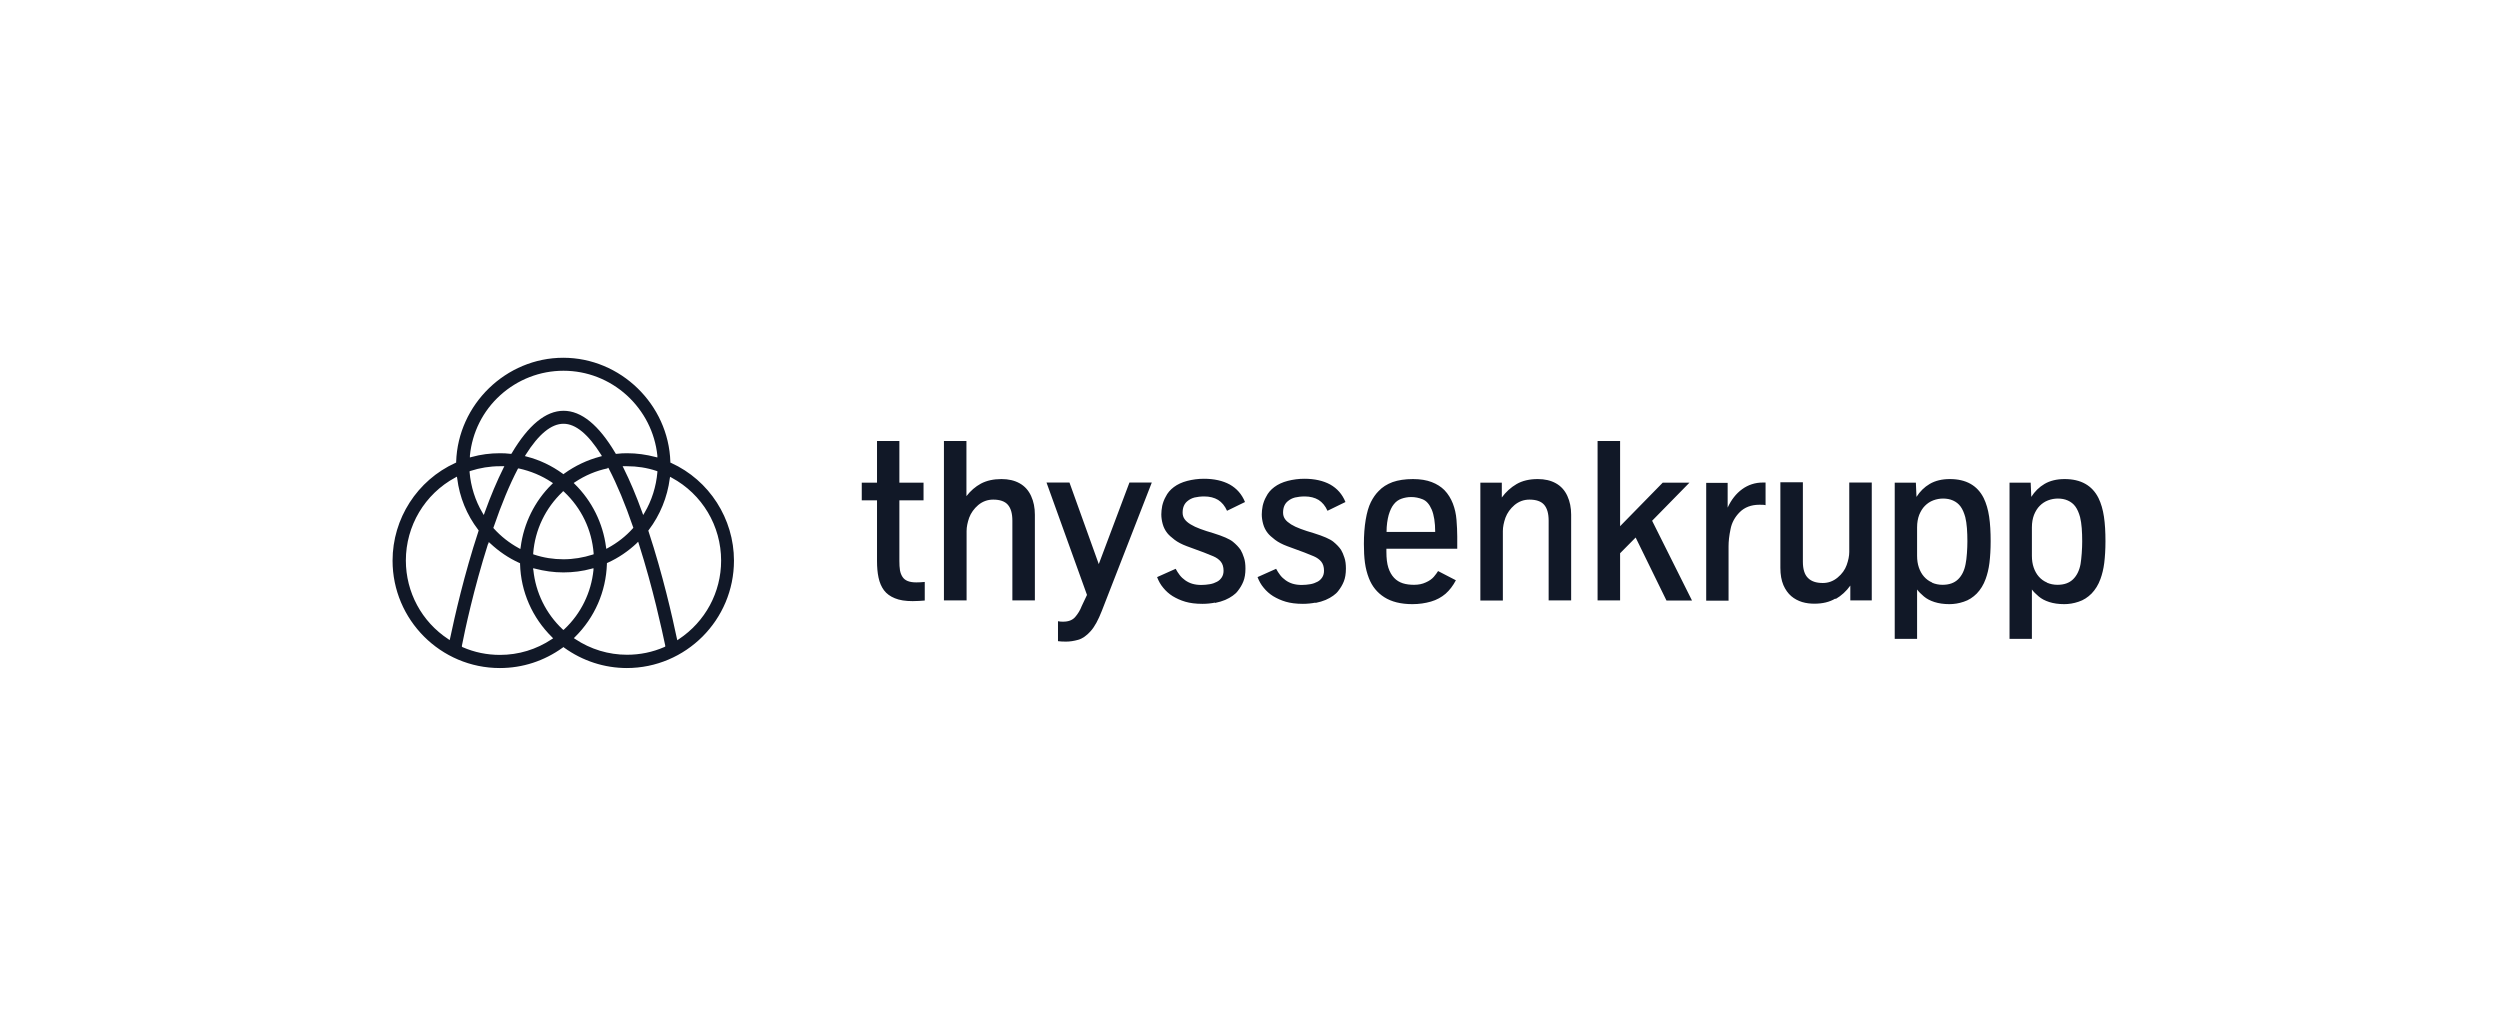 <svg width="363" height="150" viewBox="0 0 363 150" fill="none" xmlns="http://www.w3.org/2000/svg">
<path d="M91.042 97C87.752 97 84.594 95.969 81.918 94.039L81.808 93.951L81.698 94.039C79.022 95.969 75.885 97 72.573 97C63.997 97 57 90.003 57 81.405C57 75.307 60.575 69.736 66.125 67.213L66.234 67.169V67.06C66.498 58.724 73.473 51.947 81.786 51.947C90.099 51.947 97.074 58.724 97.337 67.06V67.169L97.447 67.213C102.996 69.736 106.572 75.329 106.572 81.405C106.572 90.003 99.597 97 90.998 97H91.042ZM92.446 78.882C91.196 80.045 89.792 81.01 88.235 81.712L88.125 81.756V81.865C87.993 85.901 86.348 89.674 83.475 92.504L83.321 92.657L83.519 92.789C85.756 94.28 88.366 95.07 91.042 95.07C92.928 95.07 94.749 94.697 96.46 93.951L96.592 93.885V93.732C96.109 91.472 94.837 85.484 92.753 78.948L92.665 78.663L92.446 78.86V78.882ZM70.862 78.97C68.779 85.528 67.507 91.495 67.068 93.754V93.907L67.178 93.973C68.888 94.719 70.709 95.092 72.595 95.092C75.293 95.092 77.882 94.302 80.119 92.811L80.316 92.679L80.163 92.525C77.289 89.696 75.622 85.923 75.513 81.887V81.778L75.403 81.734C73.846 81.032 72.442 80.067 71.192 78.904L70.972 78.707L70.885 78.992L70.862 78.97ZM66.103 69.341C61.672 71.732 58.93 76.36 58.93 81.383C58.93 85.989 61.233 90.266 65.072 92.789L65.291 92.942L65.357 92.679C66.015 89.542 67.419 83.357 69.459 77.171L69.503 77.018L69.437 76.93C67.77 74.758 66.717 72.17 66.388 69.472L66.344 69.209L66.103 69.341ZM97.25 69.494C96.899 72.192 95.846 74.781 94.201 76.952L94.135 77.04L94.179 77.193C96.219 83.379 97.623 89.564 98.281 92.701L98.346 92.964L98.566 92.811C102.404 90.266 104.707 86.011 104.707 81.405C104.707 76.36 101.965 71.754 97.535 69.363L97.293 69.231L97.25 69.494ZM77.443 82.765C77.772 86.033 79.263 89.082 81.676 91.363L81.808 91.472L81.939 91.363C84.352 89.104 85.844 86.033 86.173 82.765V82.501L85.931 82.567C84.594 82.94 83.212 83.115 81.808 83.115C80.404 83.115 79.022 82.918 77.684 82.567L77.421 82.501V82.765H77.443ZM81.676 71.424C79.198 73.772 77.684 76.93 77.421 80.33V80.483L77.552 80.527C78.934 80.988 80.36 81.207 81.808 81.207C83.255 81.207 84.703 80.966 86.063 80.527L86.195 80.483V80.33C85.931 76.93 84.418 73.772 81.918 71.424L81.786 71.315L81.654 71.424H81.676ZM88.235 68.003C86.546 68.354 84.944 69.034 83.497 69.999L83.299 70.13L83.453 70.284C85.953 72.741 87.555 75.987 87.993 79.431L88.037 79.694L88.278 79.562C89.638 78.816 90.867 77.873 91.898 76.711L91.963 76.623L91.919 76.513C90.779 73.179 89.594 70.35 88.41 68.069L88.344 67.937H88.213L88.235 68.003ZM75.184 68.091C73.999 70.35 72.815 73.201 71.674 76.535L71.63 76.645L71.696 76.733C72.749 77.895 73.955 78.838 75.315 79.584L75.556 79.716L75.6 79.453C76.039 76.009 77.64 72.741 80.141 70.306L80.294 70.152L80.097 70.021C78.649 69.056 77.048 68.398 75.359 68.025H75.228L75.162 68.112L75.184 68.091ZM91.042 67.696C90.933 67.696 90.801 67.696 90.691 67.696H90.406L90.538 67.959C91.459 69.801 92.38 71.973 93.257 74.408L93.389 74.781L93.587 74.451C94.639 72.675 95.275 70.635 95.451 68.573V68.419L95.319 68.376C93.938 67.915 92.512 67.696 91.064 67.696H91.042ZM72.573 67.696C71.126 67.696 69.678 67.937 68.318 68.376L68.186 68.419V68.573C68.362 70.635 68.998 72.675 70.051 74.451L70.248 74.781L70.38 74.408C71.257 71.973 72.179 69.801 73.1 67.959L73.231 67.696H72.946C72.815 67.696 72.705 67.696 72.595 67.696H72.573ZM81.808 61.532C80.053 61.532 78.21 63.046 76.346 66.007L76.215 66.226L76.456 66.292C78.342 66.774 80.097 67.608 81.698 68.77L81.808 68.858L81.918 68.77C83.497 67.63 85.251 66.796 87.16 66.292L87.401 66.226L87.269 66.007C85.405 63.046 83.585 61.532 81.83 61.532H81.808ZM81.808 53.833C78.408 53.833 75.162 55.105 72.639 57.386C70.117 59.668 68.559 62.782 68.23 66.16V66.424L68.472 66.358C69.81 65.985 71.192 65.809 72.595 65.809C73.1 65.809 73.604 65.831 74.131 65.897H74.24L74.306 65.809C76.719 61.73 79.242 59.646 81.83 59.646C84.418 59.646 86.94 61.708 89.353 65.787L89.419 65.897H89.529C90.055 65.831 90.56 65.809 91.064 65.809C92.468 65.809 93.85 66.007 95.188 66.358L95.451 66.424V66.16C95.1 62.782 93.521 59.69 90.998 57.386C88.476 55.105 85.23 53.833 81.83 53.833H81.808Z" fill="#111827"/>
<path d="M297.224 84.585C296.764 84.388 296.369 84.103 296.04 83.73C295.711 83.357 295.469 82.918 295.294 82.414C295.118 81.909 295.031 81.339 295.031 80.703V76.579C295.031 75.877 295.14 75.285 295.338 74.759C295.557 74.232 295.82 73.793 296.171 73.443C296.522 73.092 296.917 72.828 297.378 72.653C297.838 72.478 298.321 72.39 298.803 72.39C299.33 72.39 299.812 72.478 300.251 72.675C300.69 72.872 301.063 73.157 301.348 73.552C301.633 73.947 301.852 74.451 302.028 75.088C302.137 75.548 302.225 76.075 302.269 76.689C302.313 77.281 302.335 77.917 302.335 78.597C302.335 79.124 302.313 79.694 302.269 80.33C302.225 80.966 302.159 81.493 302.094 81.909C301.918 82.852 301.545 83.598 300.997 84.125C300.449 84.651 299.703 84.914 298.738 84.914C298.189 84.914 297.685 84.805 297.224 84.607M295.031 92.767V85.594C295.272 85.923 295.601 86.252 296.018 86.603C296.435 86.954 296.939 87.217 297.553 87.415C298.167 87.612 298.891 87.722 299.725 87.722C300.405 87.722 301.107 87.612 301.808 87.371C302.51 87.152 303.146 86.735 303.695 86.186C304.243 85.616 304.682 84.914 304.989 84.059C305.23 83.401 305.428 82.611 305.537 81.734C305.647 80.835 305.713 79.782 305.713 78.597C305.713 77.237 305.647 76.053 305.493 75.022C305.34 73.991 305.077 73.092 304.704 72.324C303.783 70.481 302.137 69.56 299.79 69.56C298.628 69.56 297.663 69.802 296.873 70.262C296.084 70.723 295.447 71.359 294.943 72.148L294.855 70.087H291.784V92.767H295.053H295.031ZM280.554 84.585C280.093 84.388 279.699 84.103 279.37 83.73C279.041 83.357 278.799 82.918 278.624 82.414C278.448 81.909 278.361 81.339 278.361 80.703V76.579C278.361 75.877 278.47 75.285 278.668 74.759C278.887 74.232 279.15 73.793 279.501 73.443C279.852 73.092 280.247 72.828 280.708 72.653C281.168 72.478 281.651 72.39 282.133 72.39C282.66 72.39 283.142 72.478 283.581 72.675C284.02 72.872 284.393 73.157 284.678 73.552C284.963 73.947 285.182 74.451 285.358 75.088C285.467 75.548 285.555 76.075 285.599 76.689C285.643 77.281 285.665 77.917 285.665 78.597C285.665 79.124 285.643 79.694 285.599 80.33C285.555 80.966 285.489 81.493 285.402 81.909C285.226 82.852 284.853 83.598 284.305 84.125C283.756 84.651 283.011 84.914 282.046 84.914C281.497 84.914 280.993 84.805 280.532 84.607M278.361 92.767V85.594C278.602 85.923 278.931 86.252 279.348 86.603C279.764 86.954 280.269 87.217 280.883 87.415C281.497 87.612 282.221 87.722 283.055 87.722C283.734 87.722 284.436 87.612 285.138 87.371C285.84 87.152 286.476 86.735 287.025 86.186C287.573 85.616 288.012 84.914 288.319 84.059C288.56 83.401 288.757 82.611 288.867 81.734C288.977 80.835 289.043 79.782 289.043 78.597C289.043 77.237 288.977 76.053 288.823 75.022C288.67 73.991 288.407 73.092 288.034 72.324C287.112 70.481 285.467 69.56 283.12 69.56C281.958 69.56 280.993 69.802 280.203 70.262C279.413 70.723 278.777 71.359 278.273 72.148L278.185 70.087H275.114V92.767H278.382H278.361ZM266.538 86.976C267.371 86.493 268.095 85.835 268.666 85.024V87.174H271.78V70.065H268.512V80.154C268.512 80.725 268.38 81.361 268.139 82.041C267.898 82.721 267.459 83.335 266.823 83.861C266.187 84.388 265.485 84.651 264.674 84.651C263.708 84.651 262.985 84.41 262.502 83.905C262.019 83.423 261.778 82.633 261.778 81.58V70.021H258.51V82.458C258.51 83.445 258.663 84.278 258.949 84.958C259.234 85.616 259.629 86.165 260.089 86.559C260.55 86.954 261.098 87.239 261.669 87.415C262.261 87.59 262.853 87.656 263.445 87.656C264.652 87.656 265.661 87.415 266.494 86.91M250.986 87.195V79.321C250.986 78.597 251.074 77.786 251.272 76.842C251.447 75.899 251.908 75.066 252.61 74.364C253.311 73.662 254.277 73.289 255.461 73.289C255.856 73.289 256.163 73.289 256.36 73.355V70.065H255.944C254.847 70.065 253.838 70.394 252.961 71.03C252.083 71.666 251.381 72.565 250.855 73.706V70.109H247.74V87.217H251.008L250.986 87.195ZM235.238 87.195V80.33L237.497 78.049L241.971 87.195H245.678L239.888 75.614L245.305 70.087H241.423L235.238 76.404V64.033H231.969V87.174H235.238V87.195ZM218.216 87.195V77.106C218.216 76.513 218.348 75.877 218.589 75.175C218.853 74.474 219.291 73.859 219.905 73.333C220.542 72.806 221.265 72.543 222.077 72.543C223.042 72.543 223.766 72.784 224.205 73.289C224.643 73.793 224.863 74.561 224.863 75.592V87.174H228.131V74.737C228.131 73.728 227.955 72.828 227.582 72.017C227.21 71.205 226.661 70.591 225.915 70.174C225.17 69.758 224.292 69.56 223.283 69.56C222.077 69.56 221.046 69.802 220.213 70.284C219.379 70.767 218.655 71.425 218.063 72.236V70.087H214.948V87.195H218.216ZM201.634 74.781C201.832 74.123 202.073 73.596 202.38 73.223C202.687 72.828 203.06 72.565 203.499 72.412C203.937 72.258 204.398 72.17 204.924 72.17C205.473 72.17 206.021 72.28 206.569 72.499C207.118 72.719 207.556 73.223 207.885 73.991C208.214 74.781 208.39 75.855 208.39 77.237H201.327C201.327 76.25 201.459 75.439 201.634 74.781ZM207.776 87.349C208.609 87.108 209.311 86.713 209.903 86.208C210.474 85.704 210.978 85.046 211.395 84.256L208.807 82.918C208.675 83.159 208.456 83.423 208.192 83.752C207.929 84.059 207.534 84.344 207.03 84.563C206.525 84.805 205.955 84.914 205.319 84.914C204.727 84.914 204.178 84.848 203.696 84.695C203.213 84.541 202.775 84.278 202.424 83.905C202.073 83.532 201.788 83.05 201.59 82.436C201.393 81.822 201.305 81.054 201.305 80.133V79.672H211.592V77.895C211.592 77.127 211.548 76.316 211.483 75.483C211.417 74.627 211.241 73.859 210.956 73.114C210.671 72.39 210.276 71.732 209.728 71.161C209.245 70.679 208.631 70.284 207.885 69.999C207.14 69.714 206.24 69.56 205.166 69.56C204.003 69.56 203.016 69.714 202.204 69.999C201.393 70.306 200.713 70.723 200.164 71.315C199.748 71.732 199.375 72.258 199.046 72.916C198.717 73.574 198.476 74.43 198.3 75.46C198.125 76.513 198.037 77.676 198.037 78.992C198.037 80.001 198.081 80.9 198.19 81.712C198.3 82.523 198.497 83.269 198.761 83.949C199.221 85.134 199.967 86.055 200.998 86.713C202.029 87.371 203.389 87.722 205.078 87.722C206.043 87.722 206.942 87.59 207.776 87.349ZM191.018 87.546C191.566 87.437 192.071 87.283 192.487 87.108C192.904 86.932 193.277 86.713 193.584 86.493C193.891 86.274 194.133 86.055 194.308 85.814C194.637 85.397 194.922 84.936 195.12 84.432C195.317 83.949 195.427 83.313 195.427 82.567C195.427 81.931 195.361 81.405 195.207 80.966C195.076 80.527 194.9 80.154 194.725 79.847C194.462 79.453 194.089 79.058 193.606 78.663C193.124 78.268 192.158 77.851 190.755 77.413C190.031 77.215 189.417 76.996 188.868 76.799C188.32 76.601 187.859 76.382 187.464 76.141C187.092 75.899 186.785 75.658 186.587 75.373C186.39 75.088 186.302 74.781 186.302 74.43C186.302 73.684 186.543 73.135 187.004 72.763C187.289 72.521 187.618 72.346 188.035 72.236C188.43 72.148 188.912 72.083 189.439 72.083C190.228 72.083 190.908 72.258 191.457 72.587C192.005 72.938 192.444 73.465 192.751 74.166L195.361 72.894C194.9 71.754 194.154 70.92 193.145 70.35C192.136 69.802 190.886 69.516 189.395 69.516C188.561 69.516 187.75 69.626 186.982 69.823C186.214 70.021 185.556 70.328 185.03 70.723C184.503 71.118 184.109 71.578 183.845 72.126C183.604 72.543 183.45 72.982 183.341 73.443C183.253 73.903 183.209 74.32 183.209 74.693C183.209 75.132 183.275 75.592 183.407 76.075C183.538 76.557 183.758 76.996 184.065 77.391C184.306 77.698 184.679 78.027 185.139 78.378C185.6 78.729 186.192 79.036 186.894 79.299L189.395 80.22C189.833 80.396 190.294 80.571 190.755 80.769C191.215 80.966 191.588 81.229 191.851 81.558C192.115 81.887 192.246 82.326 192.246 82.874C192.246 83.247 192.158 83.576 191.983 83.84C191.807 84.103 191.588 84.322 191.281 84.476C190.996 84.629 190.645 84.761 190.25 84.826C189.855 84.892 189.439 84.936 189 84.936C188.517 84.936 188.079 84.87 187.706 84.761C187.333 84.651 186.982 84.476 186.675 84.256C186.368 84.037 186.105 83.796 185.885 83.51C185.666 83.225 185.468 82.918 185.293 82.589L182.595 83.796C182.814 84.366 183.1 84.892 183.494 85.353C183.867 85.814 184.328 86.23 184.854 86.559C185.403 86.888 186.017 87.174 186.697 87.371C187.377 87.568 188.188 87.678 189.175 87.678C189.833 87.678 190.448 87.612 190.996 87.502M176.431 87.546C176.98 87.437 177.484 87.283 177.901 87.108C178.318 86.932 178.691 86.713 178.998 86.493C179.305 86.274 179.546 86.055 179.722 85.814C180.051 85.397 180.336 84.936 180.533 84.432C180.731 83.949 180.84 83.313 180.84 82.567C180.84 81.931 180.774 81.405 180.621 80.966C180.489 80.527 180.314 80.154 180.138 79.847C179.875 79.453 179.502 79.058 179.02 78.663C178.537 78.268 177.572 77.851 176.168 77.413C175.444 77.215 174.83 76.996 174.282 76.799C173.734 76.601 173.273 76.382 172.878 76.141C172.483 75.899 172.198 75.658 172.001 75.373C171.803 75.088 171.716 74.781 171.716 74.43C171.716 73.684 171.957 73.135 172.417 72.763C172.703 72.521 173.032 72.346 173.448 72.236C173.843 72.148 174.326 72.083 174.852 72.083C175.642 72.083 176.322 72.258 176.87 72.587C177.419 72.938 177.857 73.465 178.164 74.166L180.774 72.894C180.314 71.754 179.568 70.92 178.559 70.35C177.55 69.802 176.3 69.516 174.808 69.516C173.975 69.516 173.163 69.626 172.396 69.823C171.628 70.021 170.97 70.328 170.443 70.723C169.917 71.118 169.522 71.578 169.259 72.126C169.018 72.543 168.864 72.982 168.754 73.443C168.667 73.903 168.623 74.32 168.623 74.693C168.623 75.132 168.689 75.592 168.82 76.075C168.952 76.557 169.171 76.996 169.478 77.391C169.72 77.698 170.092 78.027 170.553 78.378C171.014 78.729 171.606 79.036 172.308 79.299L174.808 80.22C175.247 80.396 175.708 80.571 176.168 80.769C176.629 80.966 177.002 81.229 177.265 81.558C177.528 81.887 177.66 82.326 177.66 82.874C177.66 83.247 177.572 83.576 177.397 83.84C177.221 84.103 177.002 84.322 176.695 84.476C176.41 84.629 176.059 84.761 175.664 84.826C175.269 84.892 174.852 84.936 174.414 84.936C173.931 84.936 173.492 84.87 173.119 84.761C172.747 84.651 172.396 84.476 172.088 84.256C171.781 84.037 171.518 83.796 171.299 83.51C171.079 83.225 170.882 82.918 170.707 82.589L168.009 83.796C168.228 84.366 168.513 84.892 168.908 85.353C169.281 85.814 169.741 86.23 170.268 86.559C170.816 86.888 171.43 87.174 172.11 87.371C172.79 87.568 173.602 87.678 174.589 87.678C175.247 87.678 175.861 87.612 176.41 87.502M156.559 92.898C157.173 92.723 157.765 92.306 158.358 91.648C158.95 90.99 159.476 90.003 159.981 88.709L167.241 70.065H163.995L159.542 81.909L155.287 70.065H151.953L157.831 86.384L157.063 88.007C156.844 88.599 156.515 89.126 156.12 89.586C155.725 90.047 155.133 90.266 154.387 90.266C154.124 90.266 153.861 90.266 153.62 90.2V93.096C153.905 93.14 154.3 93.162 154.782 93.162C155.353 93.162 155.923 93.074 156.559 92.898ZM140.349 87.195V77.106C140.349 76.513 140.481 75.877 140.722 75.175C140.986 74.474 141.424 73.859 142.038 73.333C142.674 72.806 143.398 72.543 144.21 72.543C145.175 72.543 145.899 72.784 146.338 73.289C146.776 73.793 146.996 74.561 146.996 75.592V87.174H150.264V74.737C150.264 73.728 150.088 72.828 149.715 72.017C149.343 71.205 148.794 70.591 148.048 70.174C147.303 69.758 146.425 69.56 145.416 69.56C144.254 69.56 143.267 69.779 142.433 70.218C141.622 70.657 140.92 71.271 140.327 72.039V64.033H137.059V87.174H140.327L140.349 87.195ZM134.274 87.195V84.498C133.857 84.541 133.462 84.563 133.045 84.563C132.541 84.563 132.124 84.498 131.795 84.366C131.466 84.234 131.225 84.037 131.049 83.774C130.874 83.51 130.742 83.181 130.676 82.808C130.611 82.414 130.589 81.953 130.589 81.449V72.653H134.098V70.087H130.589V64.033H127.342V70.087H125.127V72.653H127.342V81.471C127.342 82.348 127.408 83.138 127.562 83.861C127.715 84.585 127.978 85.199 128.351 85.704C128.724 86.208 129.273 86.603 129.931 86.866C130.611 87.152 131.466 87.283 132.519 87.283C133.155 87.283 133.725 87.239 134.296 87.195H134.274Z" fill="#111827"/>
</svg>
